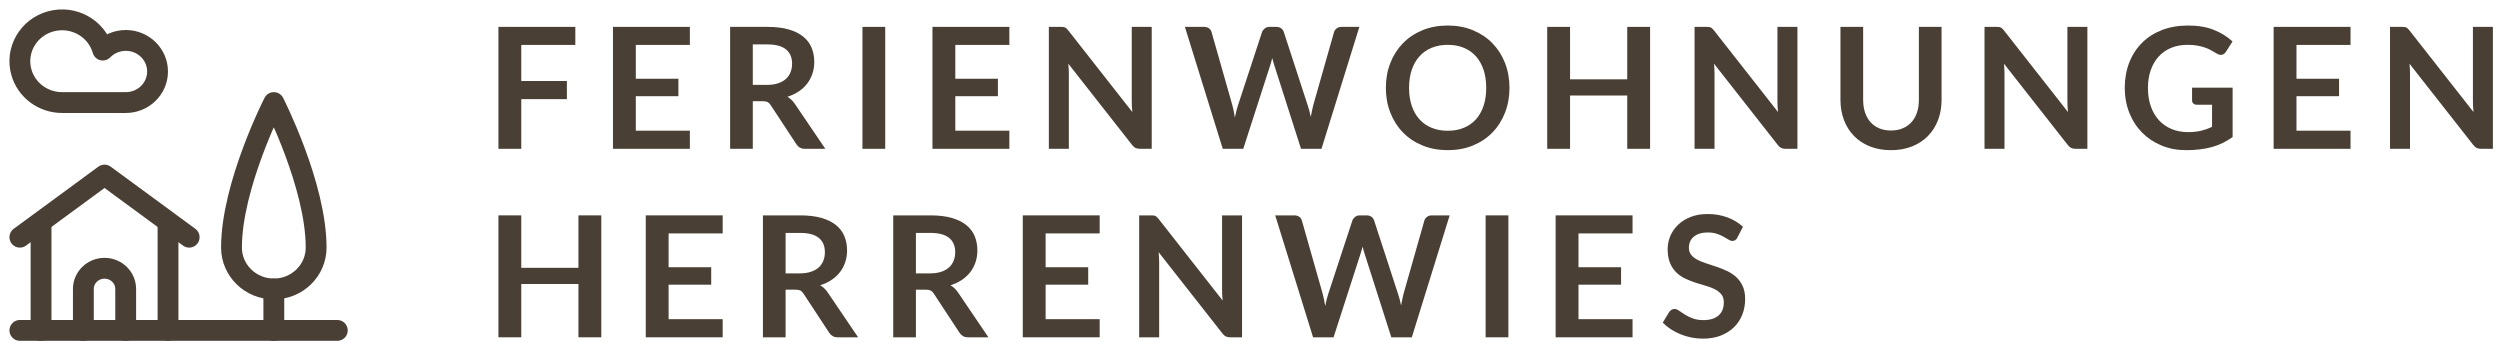 <svg xmlns="http://www.w3.org/2000/svg" width="252" height="35" viewBox="0 0 252 35"><g fill="none" fill-rule="evenodd" transform="translate(2 2)"><g fill="#493F34" fill-rule="nonzero" transform="translate(48.241 .573)"><polygon points="7.752 .136 7.752 1.955 2.304 1.955 2.304 5.593 6.902 5.593 6.902 7.42 2.304 7.42 2.304 12.427 0 12.427 0 .136"/><polygon points="19.297 .136 19.297 1.955 13.849 1.955 13.849 5.364 18.142 5.364 18.142 7.123 13.849 7.123 13.849 10.6 19.297 10.6 19.297 12.427 11.546 12.427 11.546 .136"/><path d="M25.641,7.625 L25.641,12.427 L23.355,12.427 L23.355,0.136 L27.103,0.136 C27.942,0.136 28.66,0.222 29.258,0.395 C29.856,0.568 30.346,0.81 30.728,1.122 C31.111,1.434 31.391,1.806 31.57,2.24 C31.748,2.673 31.837,3.151 31.837,3.672 C31.837,4.086 31.777,4.477 31.655,4.845 C31.533,5.213 31.357,5.548 31.128,5.848 C30.898,6.148 30.615,6.412 30.278,6.638 C29.941,6.865 29.557,7.046 29.126,7.183 C29.415,7.347 29.664,7.582 29.874,7.888 L32.951,12.427 L30.894,12.427 C30.696,12.427 30.527,12.387 30.388,12.308 C30.249,12.229 30.132,12.115 30.035,11.968 L27.451,8.033 C27.355,7.885 27.249,7.78 27.133,7.718 C27.017,7.656 26.845,7.625 26.619,7.625 L25.641,7.625 Z M25.641,5.984 L27.069,5.984 C27.5,5.984 27.875,5.93 28.195,5.822 C28.515,5.715 28.779,5.566 28.986,5.376 C29.193,5.186 29.347,4.961 29.449,4.7 C29.551,4.44 29.602,4.154 29.602,3.842 C29.602,3.219 29.397,2.74 28.986,2.405 C28.575,2.071 27.947,1.904 27.103,1.904 L25.641,1.904 L25.641,5.984 Z"/><polygon points="38.989 12.427 36.694 12.427 36.694 .136 38.989 .136"/><polygon points="51.503 .136 51.503 1.955 46.054 1.955 46.054 5.364 50.347 5.364 50.347 7.123 46.054 7.123 46.054 10.6 51.503 10.6 51.503 12.427 43.751 12.427 43.751 .136"/><path d="M56.682.136C56.784.136 56.869.14 56.937.149 57.005.157 57.066.174 57.12.2 57.174.225 57.226.262 57.277.31 57.328.358 57.385.422 57.447.501L63.898 8.721C63.876 8.523 63.86 8.329 63.852 8.139 63.843 7.949 63.839 7.772 63.839 7.607L63.839.136 65.853.136 65.853 12.427 64.672 12.427C64.491 12.427 64.341 12.399 64.222 12.342 64.103 12.285 63.986 12.183 63.873 12.036L57.447 3.85C57.464 4.032 57.477 4.212 57.485 4.39 57.494 4.569 57.498 4.732 57.498 4.879L57.498 12.427 55.483 12.427 55.483.136 56.682.136ZM69.197.136 71.118.136C71.316.136 71.482.183 71.615.276 71.748.37 71.837.496 71.882.654L73.974 8.007C74.025 8.188 74.071 8.385 74.114 8.598 74.156 8.81 74.197 9.036 74.237 9.274 74.282 9.036 74.332 8.81 74.386 8.598 74.44 8.385 74.498 8.188 74.56 8.007L76.974.654C77.019.524 77.109.405 77.242.297 77.375.19 77.538.136 77.731.136L78.402.136C78.6.136 78.765.183 78.895.276 79.025.37 79.116.496 79.167.654L81.564 8.007C81.689 8.37 81.796 8.772 81.887 9.214 81.927 8.993 81.968 8.78 82.01 8.576 82.053 8.373 82.097 8.183 82.142 8.007L84.233.654C84.273.513 84.361.391 84.496.289 84.632.187 84.797.136 84.99.136L86.783.136 82.966 12.427 80.901 12.427 78.215 4.029C78.181 3.921 78.146 3.805 78.109 3.68 78.072 3.556 78.037 3.423 78.002 3.281 77.969 3.423 77.933 3.556 77.896 3.68 77.859 3.805 77.824 3.921 77.79 4.029L75.079 12.427 73.013 12.427 69.197.136ZM101.915 6.282C101.915 7.183 101.765 8.017 101.465 8.785 101.165 9.553 100.743 10.217 100.198 10.778 99.654 11.339 99 11.777 98.235 12.091 97.47 12.406 96.623 12.563 95.694 12.563 94.764 12.563 93.916 12.406 93.148 12.091 92.38 11.777 91.723 11.339 91.176 10.778 90.629 10.217 90.205 9.553 89.905 8.785 89.605 8.017 89.454 7.183 89.454 6.282 89.454 5.38 89.605 4.546 89.905 3.778 90.205 3.01 90.629 2.346 91.176 1.785 91.723 1.224 92.38.786 93.148.472 93.916.157 94.764 0 95.694 0 96.623 0 97.47.159 98.235.476 99 .793 99.654 1.231 100.198 1.789 100.743 2.347 101.165 3.01 101.465 3.778 101.765 4.546 101.915 5.38 101.915 6.282ZM99.57 6.282C99.57 5.607 99.48 5.002 99.302 4.467 99.123 3.931 98.867 3.477 98.532 3.103 98.198 2.728 97.792 2.442 97.313 2.244 96.834 2.046 96.294 1.946 95.694 1.946 95.093 1.946 94.552 2.046 94.07 2.244 93.588 2.442 93.179 2.728 92.842 3.103 92.505 3.477 92.245 3.931 92.064 4.467 91.883 5.002 91.792 5.607 91.792 6.282 91.792 6.956 91.883 7.561 92.064 8.096 92.245 8.632 92.505 9.085 92.842 9.456 93.179 9.827 93.588 10.112 94.07 10.31 94.552 10.509 95.093 10.608 95.694 10.608 96.294 10.608 96.834 10.509 97.313 10.31 97.792 10.112 98.198 9.827 98.532 9.456 98.867 9.085 99.123 8.632 99.302 8.096 99.48 7.561 99.57 6.956 99.57 6.282Z"/><polygon points="116.088 12.427 113.784 12.427 113.784 7.055 108.021 7.055 108.021 12.427 105.718 12.427 105.718 .136 108.021 .136 108.021 5.423 113.784 5.423 113.784 .136 116.088 .136"/><path d="M121.768.136C121.87.136 121.955.14 122.023.149 122.091.157 122.152.174 122.206.2 122.26.225 122.312.262 122.363.31 122.414.358 122.471.422 122.533.501L128.984 8.721C128.962 8.523 128.946 8.329 128.938 8.139 128.929 7.949 128.925 7.772 128.925 7.607L128.925.136 130.94.136 130.94 12.427 129.758 12.427C129.577 12.427 129.427 12.399 129.308 12.342 129.189 12.285 129.072 12.183 128.959 12.036L122.533 3.85C122.55 4.032 122.563 4.212 122.571 4.39 122.58 4.569 122.584 4.732 122.584 4.879L122.584 12.427 120.57 12.427 120.57.136 121.768.136ZM140.369 10.582C140.81 10.582 141.206 10.509 141.554 10.361 141.903 10.214 142.197 10.007 142.438 9.741 142.679 9.475 142.863 9.152 142.991 8.772 143.118 8.392 143.182 7.967 143.182 7.497L143.182.136 145.469.136 145.469 7.497C145.469 8.228 145.351 8.904 145.116 9.524 144.881 10.145 144.542 10.68 144.1 11.131 143.658 11.581 143.123 11.933 142.494 12.185 141.864 12.437 141.156 12.563 140.369 12.563 139.581 12.563 138.873 12.437 138.244 12.185 137.614 11.933 137.08 11.581 136.641 11.131 136.202 10.68 135.865 10.145 135.63 9.524 135.395 8.904 135.277 8.228 135.277 7.497L135.277.136 137.564.136 137.564 7.489C137.564 7.959 137.627 8.384 137.755 8.764 137.882 9.143 138.065 9.468 138.303 9.737 138.541 10.006 138.834 10.214 139.183 10.361 139.531 10.509 139.927 10.582 140.369 10.582ZM150.996.136C151.098.136 151.183.14 151.251.149 151.319.157 151.38.174 151.434.2 151.488.225 151.54.262 151.591.31 151.642.358 151.699.422 151.761.501L158.213 8.721C158.19 8.523 158.174 8.329 158.166 8.139 158.157 7.949 158.153 7.772 158.153 7.607L158.153.136 160.167.136 160.167 12.427 158.986 12.427C158.805 12.427 158.655 12.399 158.536 12.342 158.417 12.285 158.3 12.183 158.187 12.036L151.761 3.85C151.778 4.032 151.791 4.212 151.799 4.39 151.808 4.569 151.812 4.732 151.812 4.879L151.812 12.427 149.798 12.427 149.798.136 150.996.136ZM170.293 10.744C170.809 10.744 171.258 10.697 171.641 10.604 172.023 10.51 172.387 10.381 172.733 10.217L172.733 7.981 171.195 7.981C171.047 7.981 170.931 7.94 170.846 7.858 170.761 7.776 170.719 7.676 170.719 7.556L170.719 6.264 174.807 6.264 174.807 11.237C174.495 11.464 174.171 11.661 173.834 11.828 173.497 11.995 173.137 12.132 172.754 12.24 172.372 12.348 171.962 12.428 171.526 12.482 171.09 12.536 170.619 12.563 170.115 12.563 169.22 12.563 168.395 12.407 167.642 12.095 166.888 11.784 166.236 11.35 165.686 10.795 165.137 10.24 164.708 9.577 164.399 8.806 164.09 8.035 163.935 7.194 163.935 6.282 163.935 5.358 164.086 4.511 164.386 3.74 164.686 2.969 165.113 2.306 165.665 1.751 166.218 1.196 166.888.765 167.675.459 168.463.153 169.347 0 170.327 0 171.331 0 172.199.149 172.933.446 173.667.744 174.288 1.131 174.798 1.607L174.136 2.643C174.005 2.853 173.832 2.958 173.617 2.958 173.481 2.958 173.342 2.913 173.201 2.822 173.019 2.714 172.834 2.607 172.644 2.499 172.454 2.391 172.244 2.298 172.015 2.219 171.785 2.139 171.527 2.074 171.241 2.023 170.955 1.972 170.625 1.946 170.251 1.946 169.645 1.946 169.096 2.049 168.606 2.252 168.116 2.457 167.698 2.748 167.352 3.128 167.007 3.508 166.74 3.964 166.554 4.497 166.367 5.029 166.273 5.624 166.273 6.282 166.273 6.99 166.372 7.62 166.571 8.173 166.769 8.725 167.047 9.191 167.404 9.571 167.761 9.951 168.185 10.241 168.679 10.442 169.172 10.643 169.71 10.744 170.293 10.744Z"/><polygon points="186.692 .136 186.692 1.955 181.244 1.955 181.244 5.364 185.536 5.364 185.536 7.123 181.244 7.123 181.244 10.6 186.692 10.6 186.692 12.427 178.94 12.427 178.94 .136"/><path d="M191.871,0.136 C191.974,0.136 192.059,0.14 192.126,0.149 C192.195,0.157 192.255,0.174 192.309,0.2 C192.363,0.225 192.416,0.262 192.466,0.31 C192.518,0.358 192.574,0.422 192.637,0.501 L199.088,8.721 C199.065,8.523 199.05,8.329 199.041,8.139 C199.033,7.949 199.029,7.772 199.029,7.607 L199.029,0.136 L201.043,0.136 L201.043,12.427 L199.862,12.427 C199.68,12.427 199.53,12.399 199.411,12.342 C199.292,12.285 199.176,12.183 199.062,12.036 L192.637,3.85 C192.654,4.032 192.666,4.212 192.675,4.39 C192.683,4.569 192.688,4.732 192.688,4.879 L192.688,12.427 L190.673,12.427 L190.673,0.136 L191.871,0.136 Z"/></g><g fill="#493F34" fill-rule="nonzero" transform="translate(48.241 19.573)"><polygon points="10.37 12.427 8.066 12.427 8.066 7.055 2.304 7.055 2.304 12.427 0 12.427 0 .136 2.304 .136 2.304 5.423 8.066 5.423 8.066 .136 10.37 .136"/><polygon points="22.604 .136 22.604 1.955 17.155 1.955 17.155 5.364 21.448 5.364 21.448 7.123 17.155 7.123 17.155 10.6 22.604 10.6 22.604 12.427 14.852 12.427 14.852 .136"/><path d="M28.948 7.625 28.948 12.427 26.661 12.427 26.661.136 30.41.136C31.248.136 31.966.222 32.564.395 33.162.568 33.652.81 34.035 1.122 34.417 1.434 34.698 1.806 34.876 2.24 35.055 2.673 35.144 3.151 35.144 3.672 35.144 4.086 35.083 4.477 34.961 4.845 34.839 5.213 34.664 5.548 34.434 5.848 34.205 6.148 33.921 6.412 33.584 6.638 33.247 6.865 32.863 7.046 32.432 7.183 32.721 7.347 32.971 7.582 33.181 7.888L36.258 12.427 34.2 12.427C34.002 12.427 33.834 12.387 33.695 12.308 33.556 12.229 33.438 12.115 33.342 11.968L30.758 8.033C30.662 7.885 30.555 7.78 30.439 7.718 30.323 7.656 30.152 7.625 29.925 7.625L28.948 7.625ZM28.948 5.984 30.375 5.984C30.806 5.984 31.182 5.93 31.502 5.822 31.822 5.715 32.085 5.566 32.292 5.376 32.499 5.186 32.654 4.961 32.755 4.7 32.858 4.44 32.908 4.154 32.908 3.842 32.908 3.219 32.703 2.74 32.292 2.405 31.881 2.071 31.254 1.904 30.41 1.904L28.948 1.904 28.948 5.984ZM42.083 7.625 42.083 12.427 39.796 12.427 39.796.136 43.544.136C44.383.136 45.101.222 45.699.395 46.297.568 46.787.81 47.17 1.122 47.552 1.434 47.833 1.806 48.011 2.24 48.19 2.673 48.279 3.151 48.279 3.672 48.279 4.086 48.218 4.477 48.096 4.845 47.974 5.213 47.799 5.548 47.569 5.848 47.34 6.148 47.056 6.412 46.719 6.638 46.382 6.865 45.998 7.046 45.568 7.183 45.856 7.347 46.106 7.582 46.316 7.888L49.392 12.427 47.336 12.427C47.137 12.427 46.969 12.387 46.83 12.308 46.691 12.229 46.573 12.115 46.477 11.968L43.893 8.033C43.797 7.885 43.69 7.78 43.574 7.718 43.458 7.656 43.287 7.625 43.06 7.625L42.083 7.625ZM42.083 5.984 43.511 5.984C43.941 5.984 44.317 5.93 44.637 5.822 44.957 5.715 45.22 5.566 45.427 5.376 45.634 5.186 45.788 4.961 45.891 4.7 45.992 4.44 46.044 4.154 46.044 3.842 46.044 3.219 45.838 2.74 45.427 2.405 45.016 2.071 44.389 1.904 43.544 1.904L42.083 1.904 42.083 5.984Z"/><polygon points="60.606 .136 60.606 1.955 55.158 1.955 55.158 5.364 59.45 5.364 59.45 7.123 55.158 7.123 55.158 10.6 60.606 10.6 60.606 12.427 52.855 12.427 52.855 .136"/><path d="M65.785.136C65.888.136 65.972.14 66.04.149 66.109.157 66.169.174 66.223.2 66.277.225 66.329.262 66.38.31 66.431.358 66.488.422 66.55.501L73.002 8.721C72.979 8.523 72.964 8.329 72.955 8.139 72.947 7.949 72.942 7.772 72.942 7.607L72.942.136 74.957.136 74.957 12.427 73.775 12.427C73.594 12.427 73.444 12.399 73.325 12.342 73.206 12.285 73.09 12.183 72.977 12.036L66.55 3.85C66.567 4.032 66.58 4.212 66.589 4.39 66.597 4.569 66.602 4.732 66.602 4.879L66.602 12.427 64.587 12.427 64.587.136 65.785.136ZM78.3.136 80.221.136C80.419.136 80.585.183 80.718.276 80.851.37 80.941.496 80.986.654L83.077 8.007C83.128 8.188 83.175 8.385 83.217 8.598 83.26 8.81 83.301 9.036 83.341 9.274 83.386 9.036 83.435 8.81 83.489 8.598 83.543 8.385 83.601 8.188 83.663 8.007L86.078.654C86.123.524 86.212.405 86.345.297 86.478.19 86.641.136 86.834.136L87.505.136C87.704.136 87.868.183 87.999.276 88.129.37 88.219.496 88.27.654L90.668 8.007C90.792 8.37 90.9 8.772 90.99 9.214 91.03 8.993 91.071 8.78 91.114 8.576 91.156 8.373 91.2 8.183 91.246 8.007L93.337.654C93.376.513 93.464.391 93.6.289 93.736.187 93.9.136 94.093.136L95.886.136 92.07 12.427 90.004 12.427 87.319 4.029C87.284 3.921 87.249 3.805 87.212 3.68 87.175 3.556 87.14 3.423 87.106 3.281 87.072 3.423 87.037 3.556 87 3.68 86.963 3.805 86.927 3.921 86.894 4.029L84.182 12.427 82.117 12.427 78.3.136Z"/><polygon points="101.805 12.427 99.51 12.427 99.51 .136 101.805 .136"/><polygon points="114.32 .136 114.32 1.955 108.871 1.955 108.871 5.364 113.163 5.364 113.163 7.123 108.871 7.123 108.871 10.6 114.32 10.6 114.32 12.427 106.567 12.427 106.567 .136"/><path d="M124.888,2.372 C124.825,2.496 124.753,2.584 124.671,2.635 C124.589,2.686 124.491,2.712 124.377,2.712 C124.264,2.712 124.137,2.668 123.995,2.58 C123.853,2.492 123.686,2.394 123.493,2.287 C123.301,2.179 123.076,2.081 122.818,1.993 C122.56,1.905 122.255,1.861 121.904,1.861 C121.587,1.861 121.31,1.9 121.075,1.976 C120.84,2.053 120.642,2.159 120.48,2.295 C120.319,2.431 120.198,2.594 120.119,2.784 C120.04,2.974 120,3.182 120,3.409 C120,3.697 120.081,3.938 120.242,4.131 C120.404,4.324 120.618,4.488 120.884,4.624 C121.15,4.76 121.454,4.882 121.793,4.989 C122.133,5.097 122.481,5.212 122.835,5.334 C123.189,5.456 123.536,5.597 123.876,5.759 C124.216,5.92 124.519,6.124 124.785,6.371 C125.052,6.617 125.266,6.919 125.427,7.276 C125.589,7.633 125.669,8.066 125.669,8.576 C125.669,9.132 125.575,9.652 125.385,10.136 C125.195,10.621 124.917,11.043 124.552,11.403 C124.186,11.763 123.74,12.046 123.213,12.253 C122.686,12.46 122.082,12.563 121.403,12.563 C121.011,12.563 120.626,12.525 120.246,12.448 C119.867,12.372 119.503,12.263 119.154,12.121 C118.806,11.979 118.48,11.809 118.177,11.611 C117.874,11.413 117.603,11.192 117.365,10.948 L118.028,9.851 C118.09,9.772 118.165,9.706 118.253,9.652 C118.341,9.598 118.439,9.571 118.546,9.571 C118.688,9.571 118.841,9.629 119.005,9.745 C119.17,9.861 119.364,9.99 119.588,10.132 C119.812,10.274 120.075,10.403 120.378,10.519 C120.681,10.635 121.046,10.693 121.471,10.693 C122.122,10.693 122.626,10.539 122.984,10.23 C123.341,9.921 123.519,9.477 123.519,8.899 C123.519,8.576 123.438,8.313 123.277,8.109 C123.115,7.905 122.901,7.734 122.635,7.595 C122.369,7.456 122.066,7.338 121.725,7.242 C121.385,7.146 121.04,7.041 120.689,6.928 C120.337,6.814 119.992,6.678 119.651,6.519 C119.311,6.361 119.008,6.154 118.742,5.899 C118.476,5.644 118.262,5.325 118.1,4.943 C117.939,4.56 117.858,4.088 117.858,3.527 C117.858,3.08 117.947,2.643 118.126,2.219 C118.304,1.794 118.565,1.417 118.908,1.088 C119.251,0.759 119.671,0.496 120.17,0.297 C120.669,0.099 121.238,0 121.879,0 C122.604,0 123.272,0.113 123.885,0.34 C124.496,0.567 125.018,0.884 125.448,1.292 L124.888,2.372 Z"/></g><g stroke="#493F34" stroke-linecap="round" stroke-linejoin="round" stroke-width="2.1"><line x1="14.935" x2="14.935" y1="20.865" y2="31.304"/><line x1="2.137" x2="2.137" y1="31.304" y2="20.865"/><polyline points=".004 21.909 8.536 15.646 17.068 21.909"/><path d="M29.867,22.953 L29.867,22.953 C29.867,25.259 27.957,27.128 25.601,27.128 C23.245,27.128 21.335,25.259 21.335,22.953 C21.335,16.69 25.601,8.338 25.601,8.338 C25.601,8.338 29.867,16.69 29.867,22.953 Z"/><line x1="25.601" x2="25.601" y1="27.128" y2="31.304"/><line x1=".004" x2="32" y1="31.304" y2="31.304"/><path d="M6.403 31.304 6.403 27.128 6.403 27.128C6.403 25.975 7.358 25.041 8.536 25.041 9.714 25.041 10.669 25.975 10.669 27.128 10.669 27.128 10.669 27.128 10.669 27.128L10.669 31.304M10.669 8.338 10.669 8.338C12.436 8.345 13.874 6.949 13.881 5.219 13.888 3.49 12.462 2.082 10.694 2.075 9.813 2.072 8.97 2.424 8.362 3.049L8.362 3.049C7.73.832 5.381-.464 3.115.154.85.773-.474 3.073.158 5.29.673 7.095 2.355 8.343 4.27 8.338L10.669 8.338Z"/></g></g></svg>